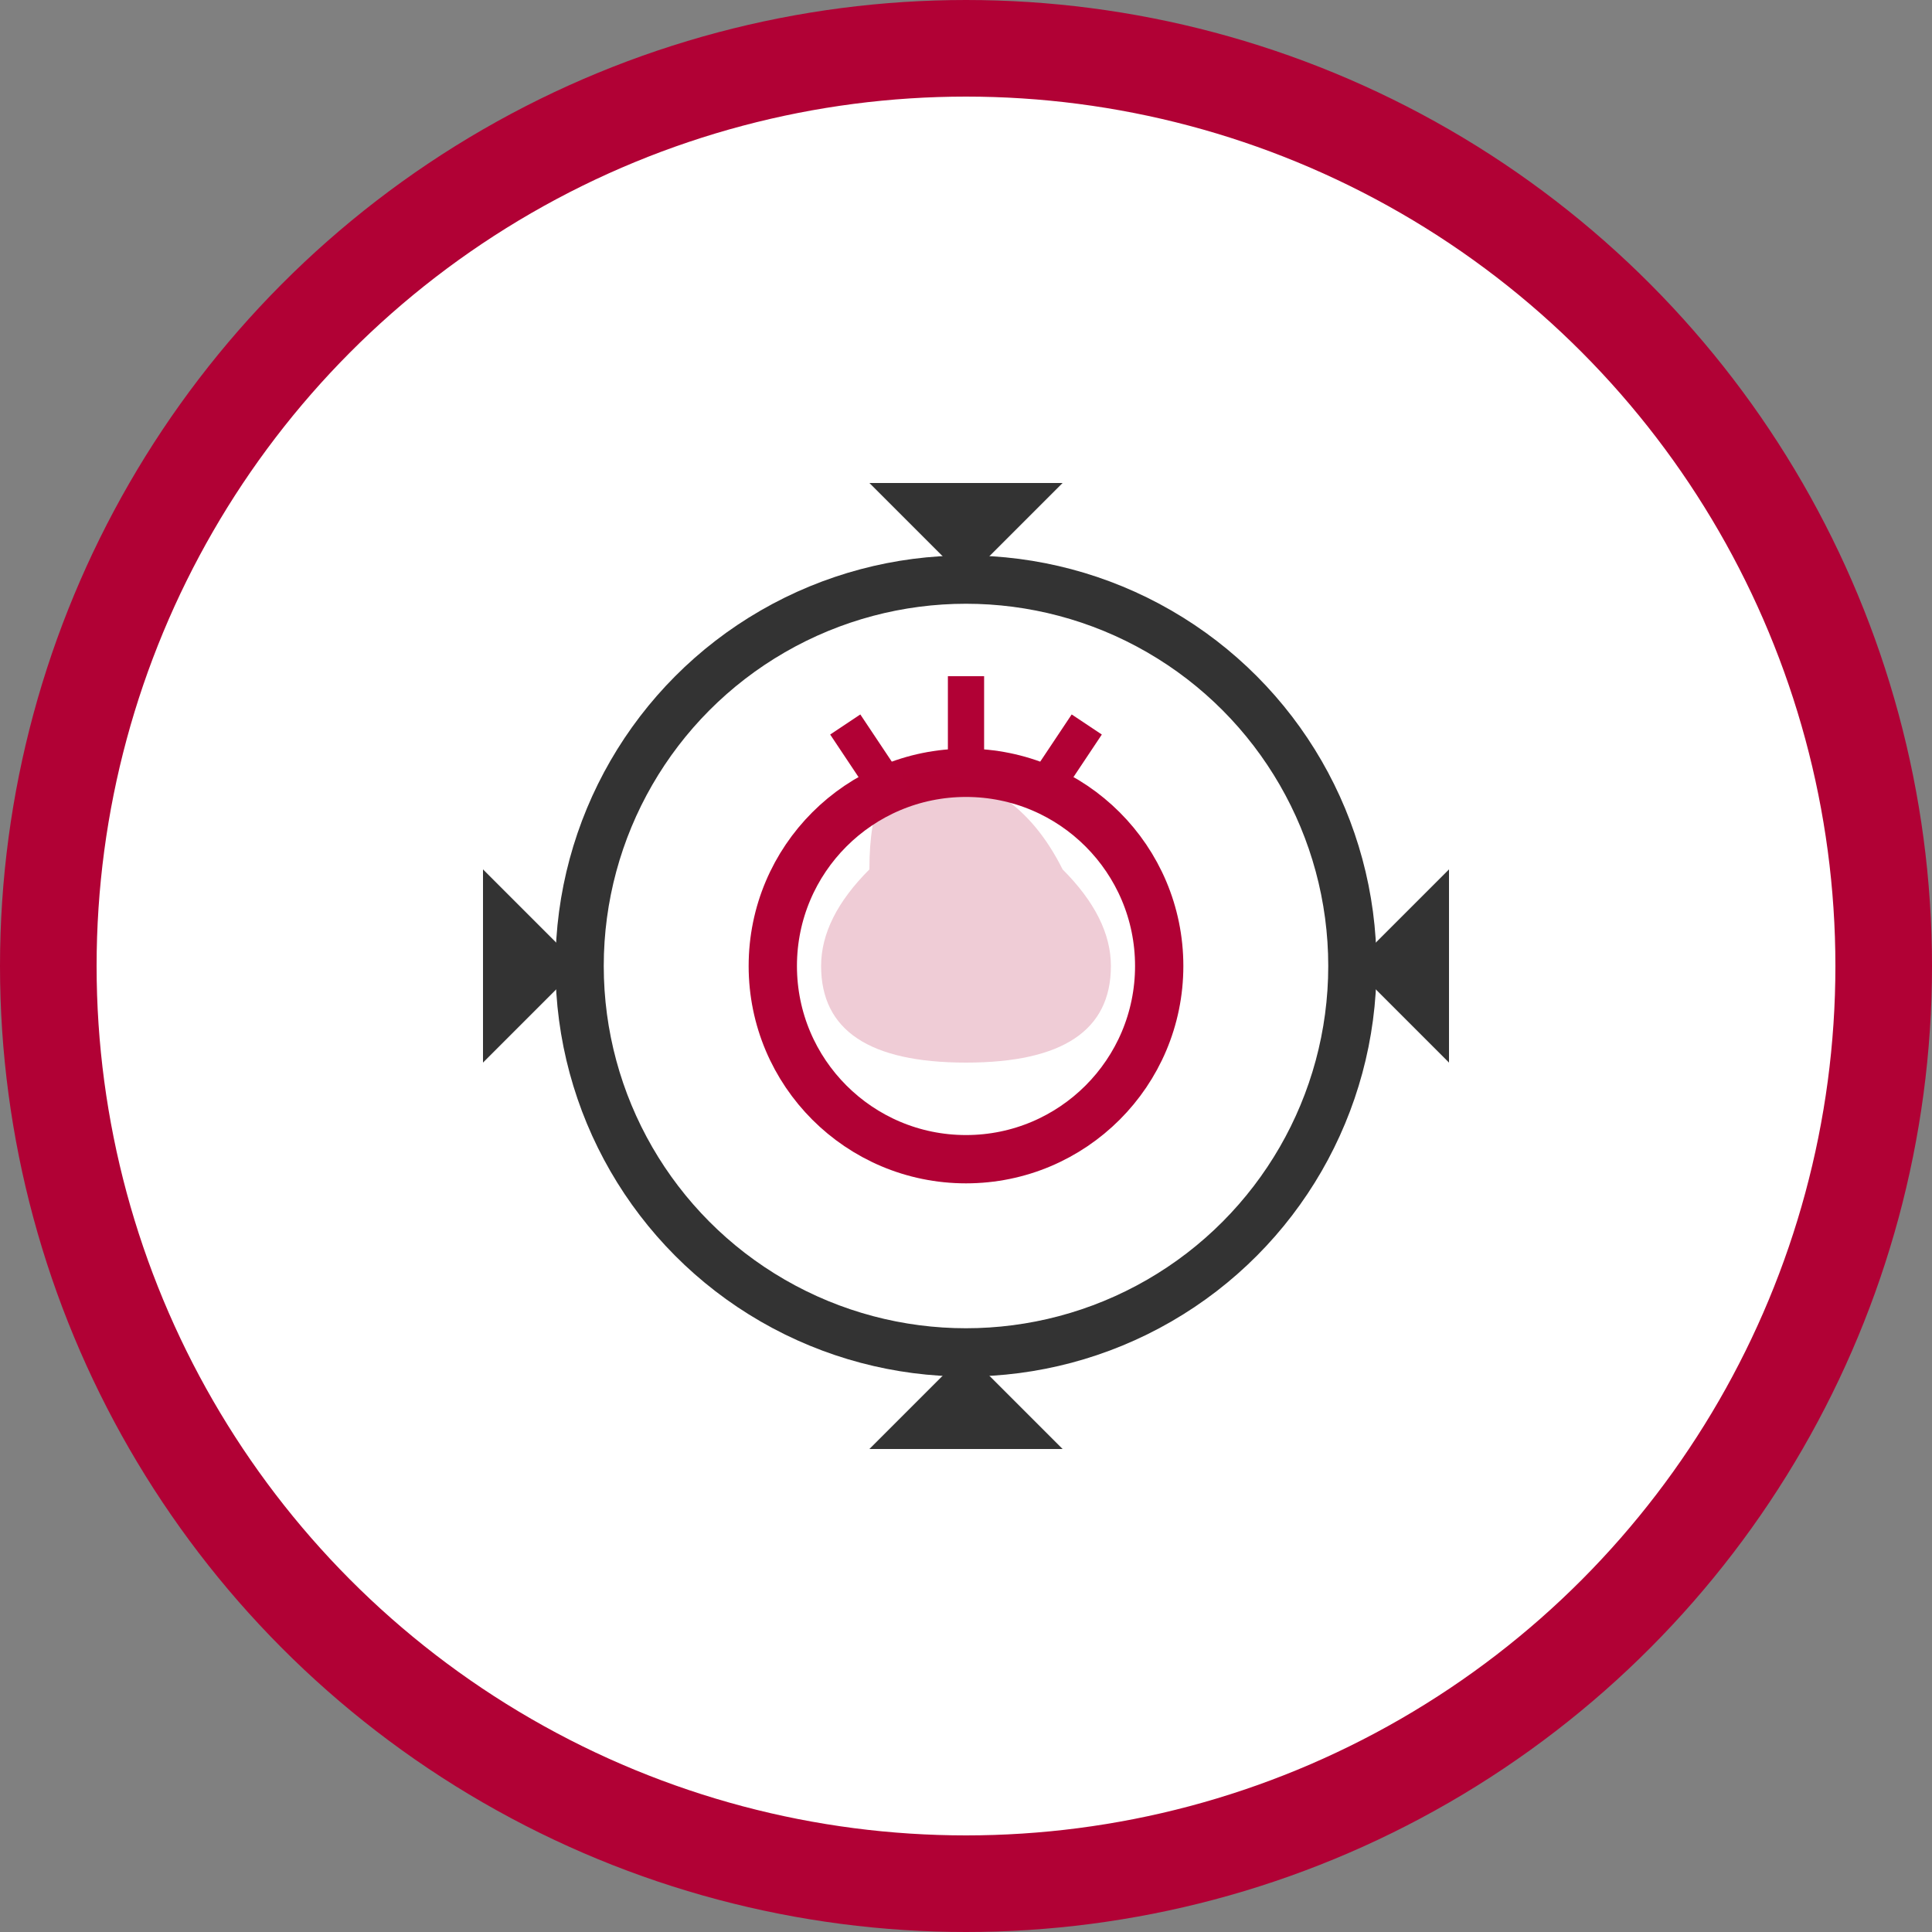 <svg width="80" height="80" viewBox="0 0 80 80" fill="none" xmlns="http://www.w3.org/2000/svg">
  <rect x="0" y="0" width="80" height="80" fill="#808080" stroke="none"/>
  <circle cx="40" cy="40" r="38" fill="#ffffff" stroke="#B10135" stroke-width="4"/>
  <circle cx="40" cy="40" r="16" fill="#ffffff" stroke="#333333" stroke-width="2"/>
  <path d="M40 24 L36 20 L44 20 Z" fill="#333333"/>
  <path d="M40 56 L36 60 L44 60 Z" fill="#333333"/>
  <path d="M24 40 L20 36 L20 44 Z" fill="#333333"/>
  <path d="M56 40 L60 36 L60 44 Z" fill="#333333"/>
  <path d="M28.7 28.7 L23.5 23.5 L30 30 Z" fill="#333333"/>
  <path d="M51.3 28.7 L56.5 23.5 L50 30 Z" fill="#333333"/>
  <path d="M28.7 51.3 L23.5 56.5 L30 50 Z" fill="#333333"/>
  <path d="M51.3 51.3 L56.5 56.5 L50 50 Z" fill="#333333"/>
  <circle cx="40" cy="40" r="8" fill="#ffffff" stroke="#B10135" stroke-width="2"/>
  <path d="M36 36 Q34 38 34 40 Q34 44 40 44 Q46 44 46 40 Q46 38 44 36 Q42 32 38 32 Q36 32 36 36 Z" fill="#B10135" opacity="0.2"/>
  <path d="M40 32 L40 28" stroke="#B10135" stroke-width="1.5"/>
  <path d="M37 33 L35 30" stroke="#B10135" stroke-width="1.5"/>
  <path d="M43 33 L45 30" stroke="#B10135" stroke-width="1.5"/>
</svg>